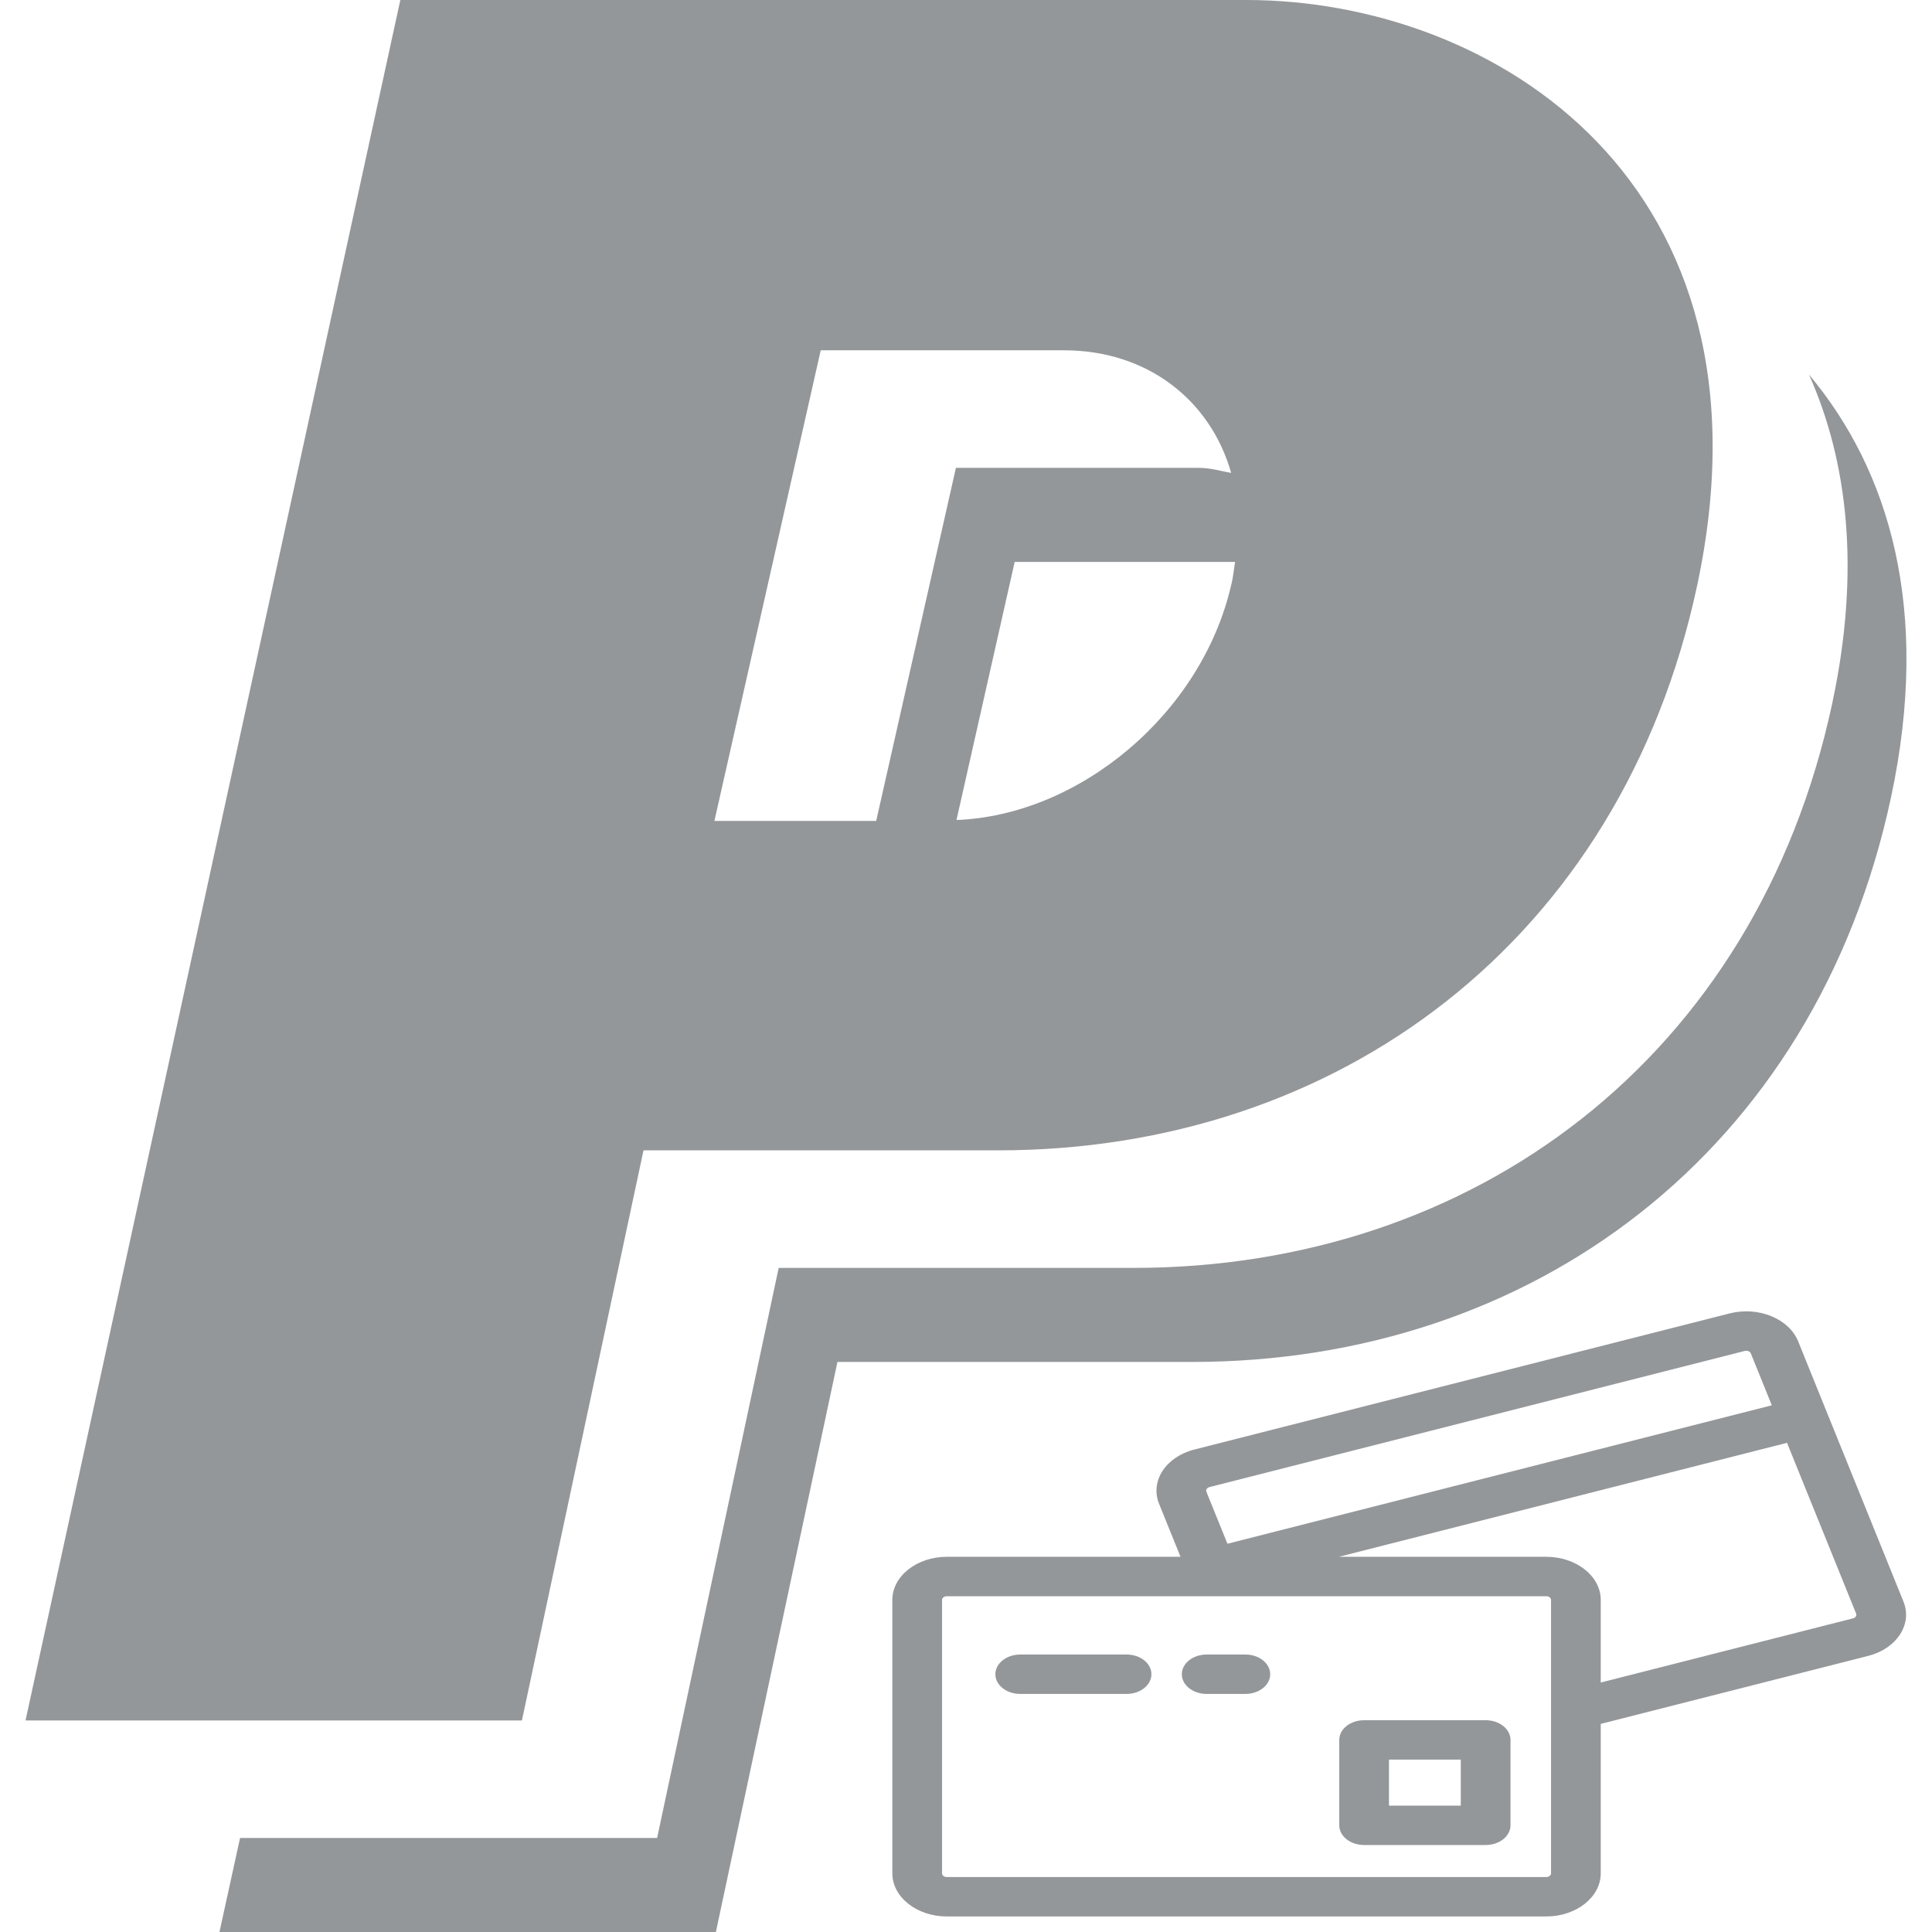 <svg xmlns:dc="http://purl.org/dc/elements/1.1/" xmlns:cc="http://creativecommons.org/ns#" xmlns:rdf="http://www.w3.org/1999/02/22-rdf-syntax-ns#" xmlns:svg="http://www.w3.org/2000/svg" xmlns="http://www.w3.org/2000/svg" xmlns:sodipodi="http://sodipodi.sourceforge.net/DTD/sodipodi-0.dtd" xmlns:inkscape="http://www.inkscape.org/namespaces/inkscape" id="Capa_1" x="0px" y="0px" width="512px" height="512px" viewBox="0 0 90 90" style="enable-background:new 0 0 90 90;" xml:space="preserve" inkscape:version="0.91 r13725" sodipodi:docname="payment-gateway.svg"><defs id="defs3467"></defs><g id="g3432"><path id="PayPal" d="M58.057,0H18.649L1.189,80.146h23.124l5.664-26.558h16.521c15.803,0,29.019-9.744,32.562-26.312   C83.064,8.521,69.612,0,58.057,0z M40.816,38.242H33.28l4.953-21.924h11.326c3.885,0,6.827,2.314,7.794,5.712   c-0.496-0.086-0.956-0.235-1.498-0.235H44.53L40.816,38.242z M57.347,27.278c-1.379,5.95-7.033,10.698-12.79,10.921l2.711-12.023   h10.267C57.473,26.543,57.448,26.897,57.347,27.278z M85.355,32.754c1.326-6.211,0.711-11.275-1.086-15.306   c3.748,4.47,5.688,10.955,3.824,19.687C84.55,53.701,71.332,63.445,55.532,63.445h-16.52L33.349,90H10.223l0.96-4.381h19.428   l5.663-26.555h16.521C68.597,59.064,81.813,49.32,85.355,32.754z" fill="#949799"></path></g><g id="g3435"></g><g id="g3437"></g><g id="g3439"></g><g id="g3441"></g><g id="g3443"></g><g id="g3445"></g><g id="g3447"></g><g id="g3449"></g><g id="g3451"></g><g id="g3453"></g><g id="g3455"></g><g id="g3457"></g><g id="g3459"></g><g id="g3461"></g><g id="g3463"></g><g id="g3473" transform="matrix(0.193,0,0,0.153,41.568,56.463)"><path id="path3475" d="M 244.054,118.587 218.637,39.355 c -1.073,-3.344 -3.384,-6.07 -6.508,-7.676 -3.123,-1.605 -6.685,-1.898 -10.029,-0.827 L 72.89,72.302 c -6.904,2.215 -10.718,9.633 -8.504,16.537 l 5.171,16.12 -56.409,0 C 5.898,104.959 0,110.857 0,118.107 l 0,83.209 c 0,7.25 5.898,13.148 13.148,13.148 l 144.695,0 c 7.25,0 13.148,-5.898 13.148,-13.148 l 0,-45.482 64.558,-20.71 c 6.904,-2.214 10.719,-9.632 8.505,-16.537 z m -86.21,83.878 -144.696,0 C 12.515,202.465 12,201.95 12,201.317 l 0,-83.209 c 0,-0.633 0.515,-1.148 1.148,-1.148 l 144.695,0 c 0.633,0 1.148,0.515 1.148,1.148 l 0,83.209 c 10e-4,0.633 -0.514,1.148 -1.147,1.148 z M 206.641,42.351 c 0.193,0.099 0.448,0.296 0.568,0.67 l 5.072,15.81 -131.396,42.153 -5.072,-15.811 c -0.194,-0.603 0.14,-1.251 0.743,-1.444 l 129.209,-41.45 c 0.126,-0.041 0.245,-0.057 0.354,-0.057 0.215,0 0.394,0.063 0.522,0.129 z m -48.797,62.608 -50.064,0 108.167,-34.7 16.68,51.994 c 0.193,0.604 -0.14,1.252 -0.743,1.445 l -60.892,19.534 0,-25.125 c 0,-7.25 -5.898,-13.148 -13.148,-13.148 z" inkscape:connector-curvature="0" style="fill:#949799"></path><path id="path3477" d="m 56.54,134.712 -25.666,0 c -3.313,0 -6,2.687 -6,6 0,3.313 2.687,6 6,6 l 25.666,0 c 3.313,0 6,-2.687 6,-6 0,-3.313 -2.686,-6 -6,-6 z" inkscape:connector-curvature="0" style="fill:#949799"></path><path id="path3479" d="m 85.207,146.712 c 3.313,0 6,-2.687 6,-6 0,-3.313 -2.687,-6 -6,-6 l -9.333,0 c -3.313,0 -6,2.687 -6,6 0,3.313 2.687,6 6,6 l 9.333,0 z" inkscape:connector-curvature="0" style="fill:#949799"></path><path id="path3481" d="m 149.207,160.712 c 0,-3.313 -2.687,-6 -6,-6 l -29.333,0 c -3.313,0 -6,2.687 -6,6 l 0,26 c 0,3.313 2.687,6 6,6 l 29.333,0 c 3.313,0 6,-2.687 6,-6 l 0,-26 z m -12,6 0,14 -17.333,0 0,-14 17.333,0 z" inkscape:connector-curvature="0" style="fill:#949799"></path></g></svg>